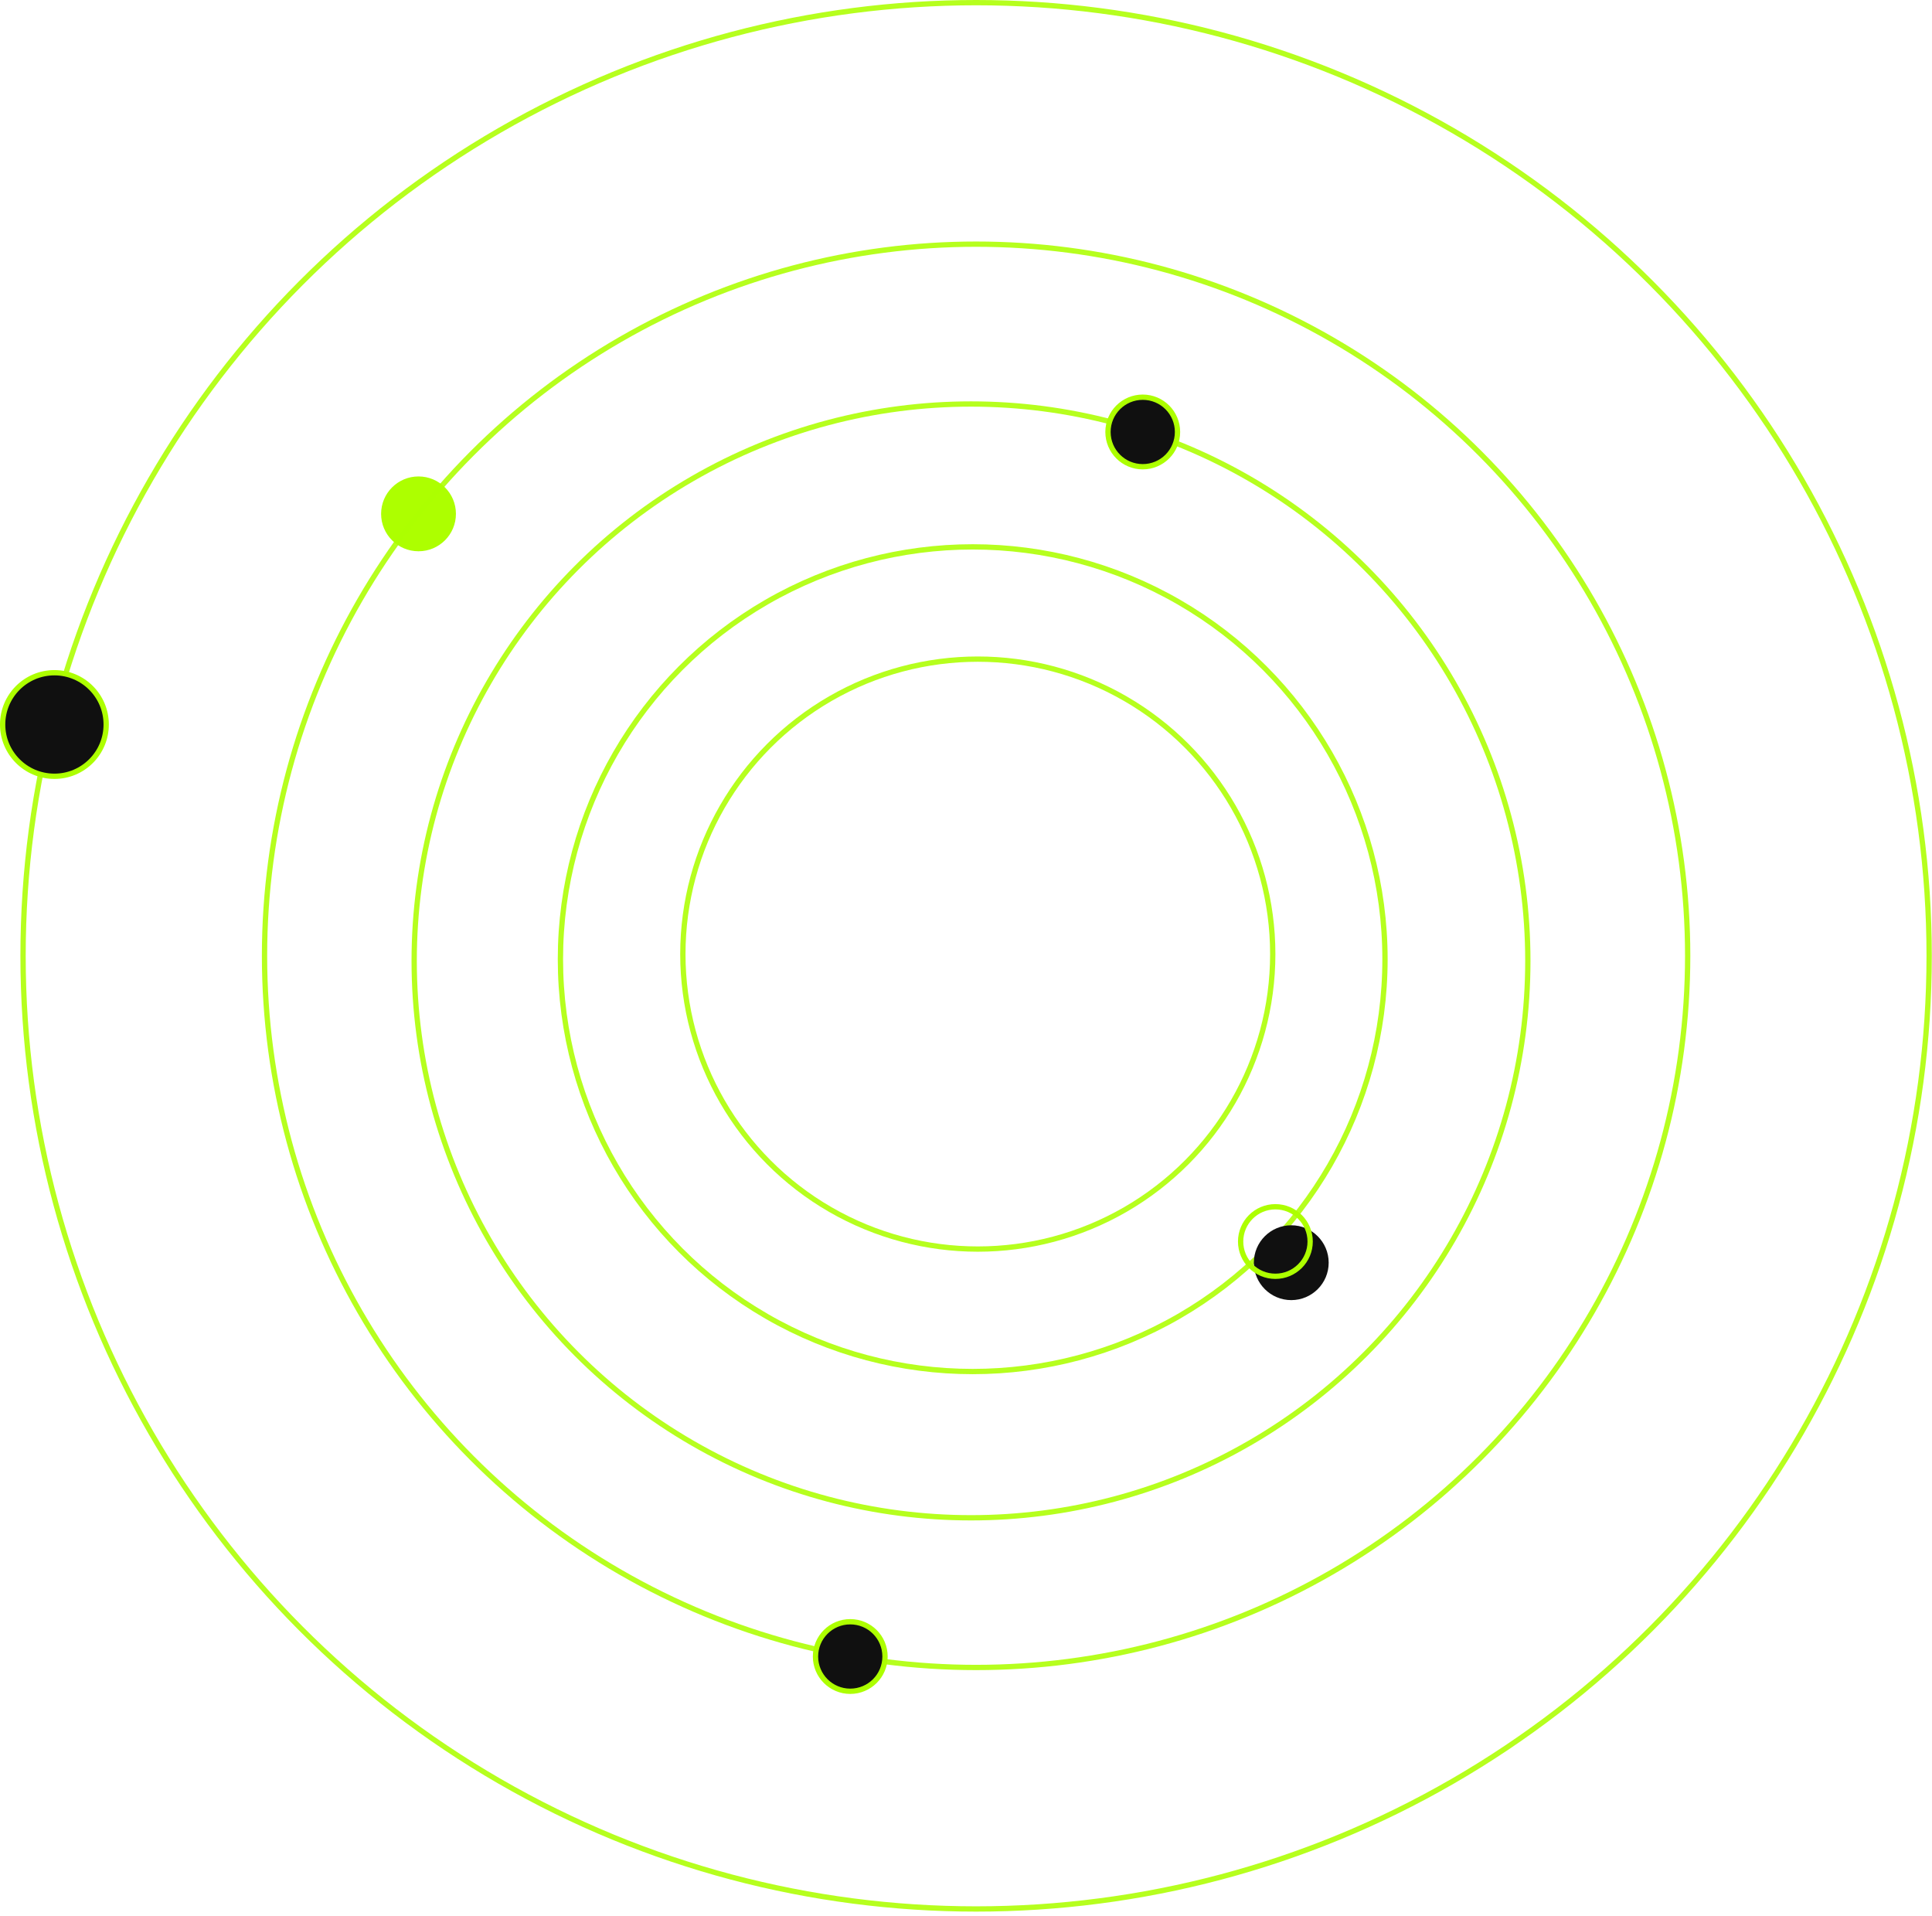<?xml version="1.0" encoding="UTF-8"?> <svg xmlns="http://www.w3.org/2000/svg" width="365" height="362" viewBox="0 0 365 362" fill="none"> <circle cx="79.068" cy="97.068" r="6.568" fill="#ADFF00" stroke="#ADFF00"></circle> <circle cx="184.73" cy="180.23" r="55.722" stroke="#ADFF00" stroke-opacity="0.88"></circle> <circle cx="183.767" cy="181.194" r="77.89" stroke="#ADFF00" stroke-opacity="0.88"></circle> <circle cx="183.446" cy="181.514" r="105.198" stroke="#ADFF00" stroke-opacity="0.88"></circle> <circle cx="184.408" cy="180.554" r="134.433" stroke="#ADFF00" stroke-opacity="0.88"></circle> <circle cx="160.634" cy="312.916" r="6.568" fill="#101010" stroke="#ADFF00"></circle> <circle cx="184.409" cy="180.553" r="180.053" stroke="#ADFF00" stroke-opacity="0.88"></circle> <g filter="url(#filter0_i_3541_12419)"> <circle cx="240.951" cy="234.525" r="7.068" fill="#101010"></circle> </g> <circle cx="240.951" cy="234.525" r="6.568" stroke="#ADFF00"></circle> <circle cx="10.281" cy="136.859" r="9.781" fill="#101010" stroke="#ADFF00"></circle> <circle cx="215.892" cy="81.599" r="6.568" fill="#101010" stroke="#ADFF00"></circle> <defs> <filter id="filter0_i_3541_12419" x="233.883" y="227.457" width="17.137" height="18.137" filterUnits="userSpaceOnUse" color-interpolation-filters="sRGB"> <feFlood flood-opacity="0" result="BackgroundImageFix"></feFlood> <feBlend mode="normal" in="SourceGraphic" in2="BackgroundImageFix" result="shape"></feBlend> <feColorMatrix in="SourceAlpha" type="matrix" values="0 0 0 0 0 0 0 0 0 0 0 0 0 0 0 0 0 0 127 0" result="hardAlpha"></feColorMatrix> <feOffset dx="3" dy="4"></feOffset> <feGaussianBlur stdDeviation="2"></feGaussianBlur> <feComposite in2="hardAlpha" operator="arithmetic" k2="-1" k3="1"></feComposite> <feColorMatrix type="matrix" values="0 0 0 0 0.675 0 0 0 0 0.599 0 0 0 0 0.599 0 0 0 0.25 0"></feColorMatrix> <feBlend mode="normal" in2="shape" result="effect1_innerShadow_3541_12419"></feBlend> </filter> </defs> </svg> 
